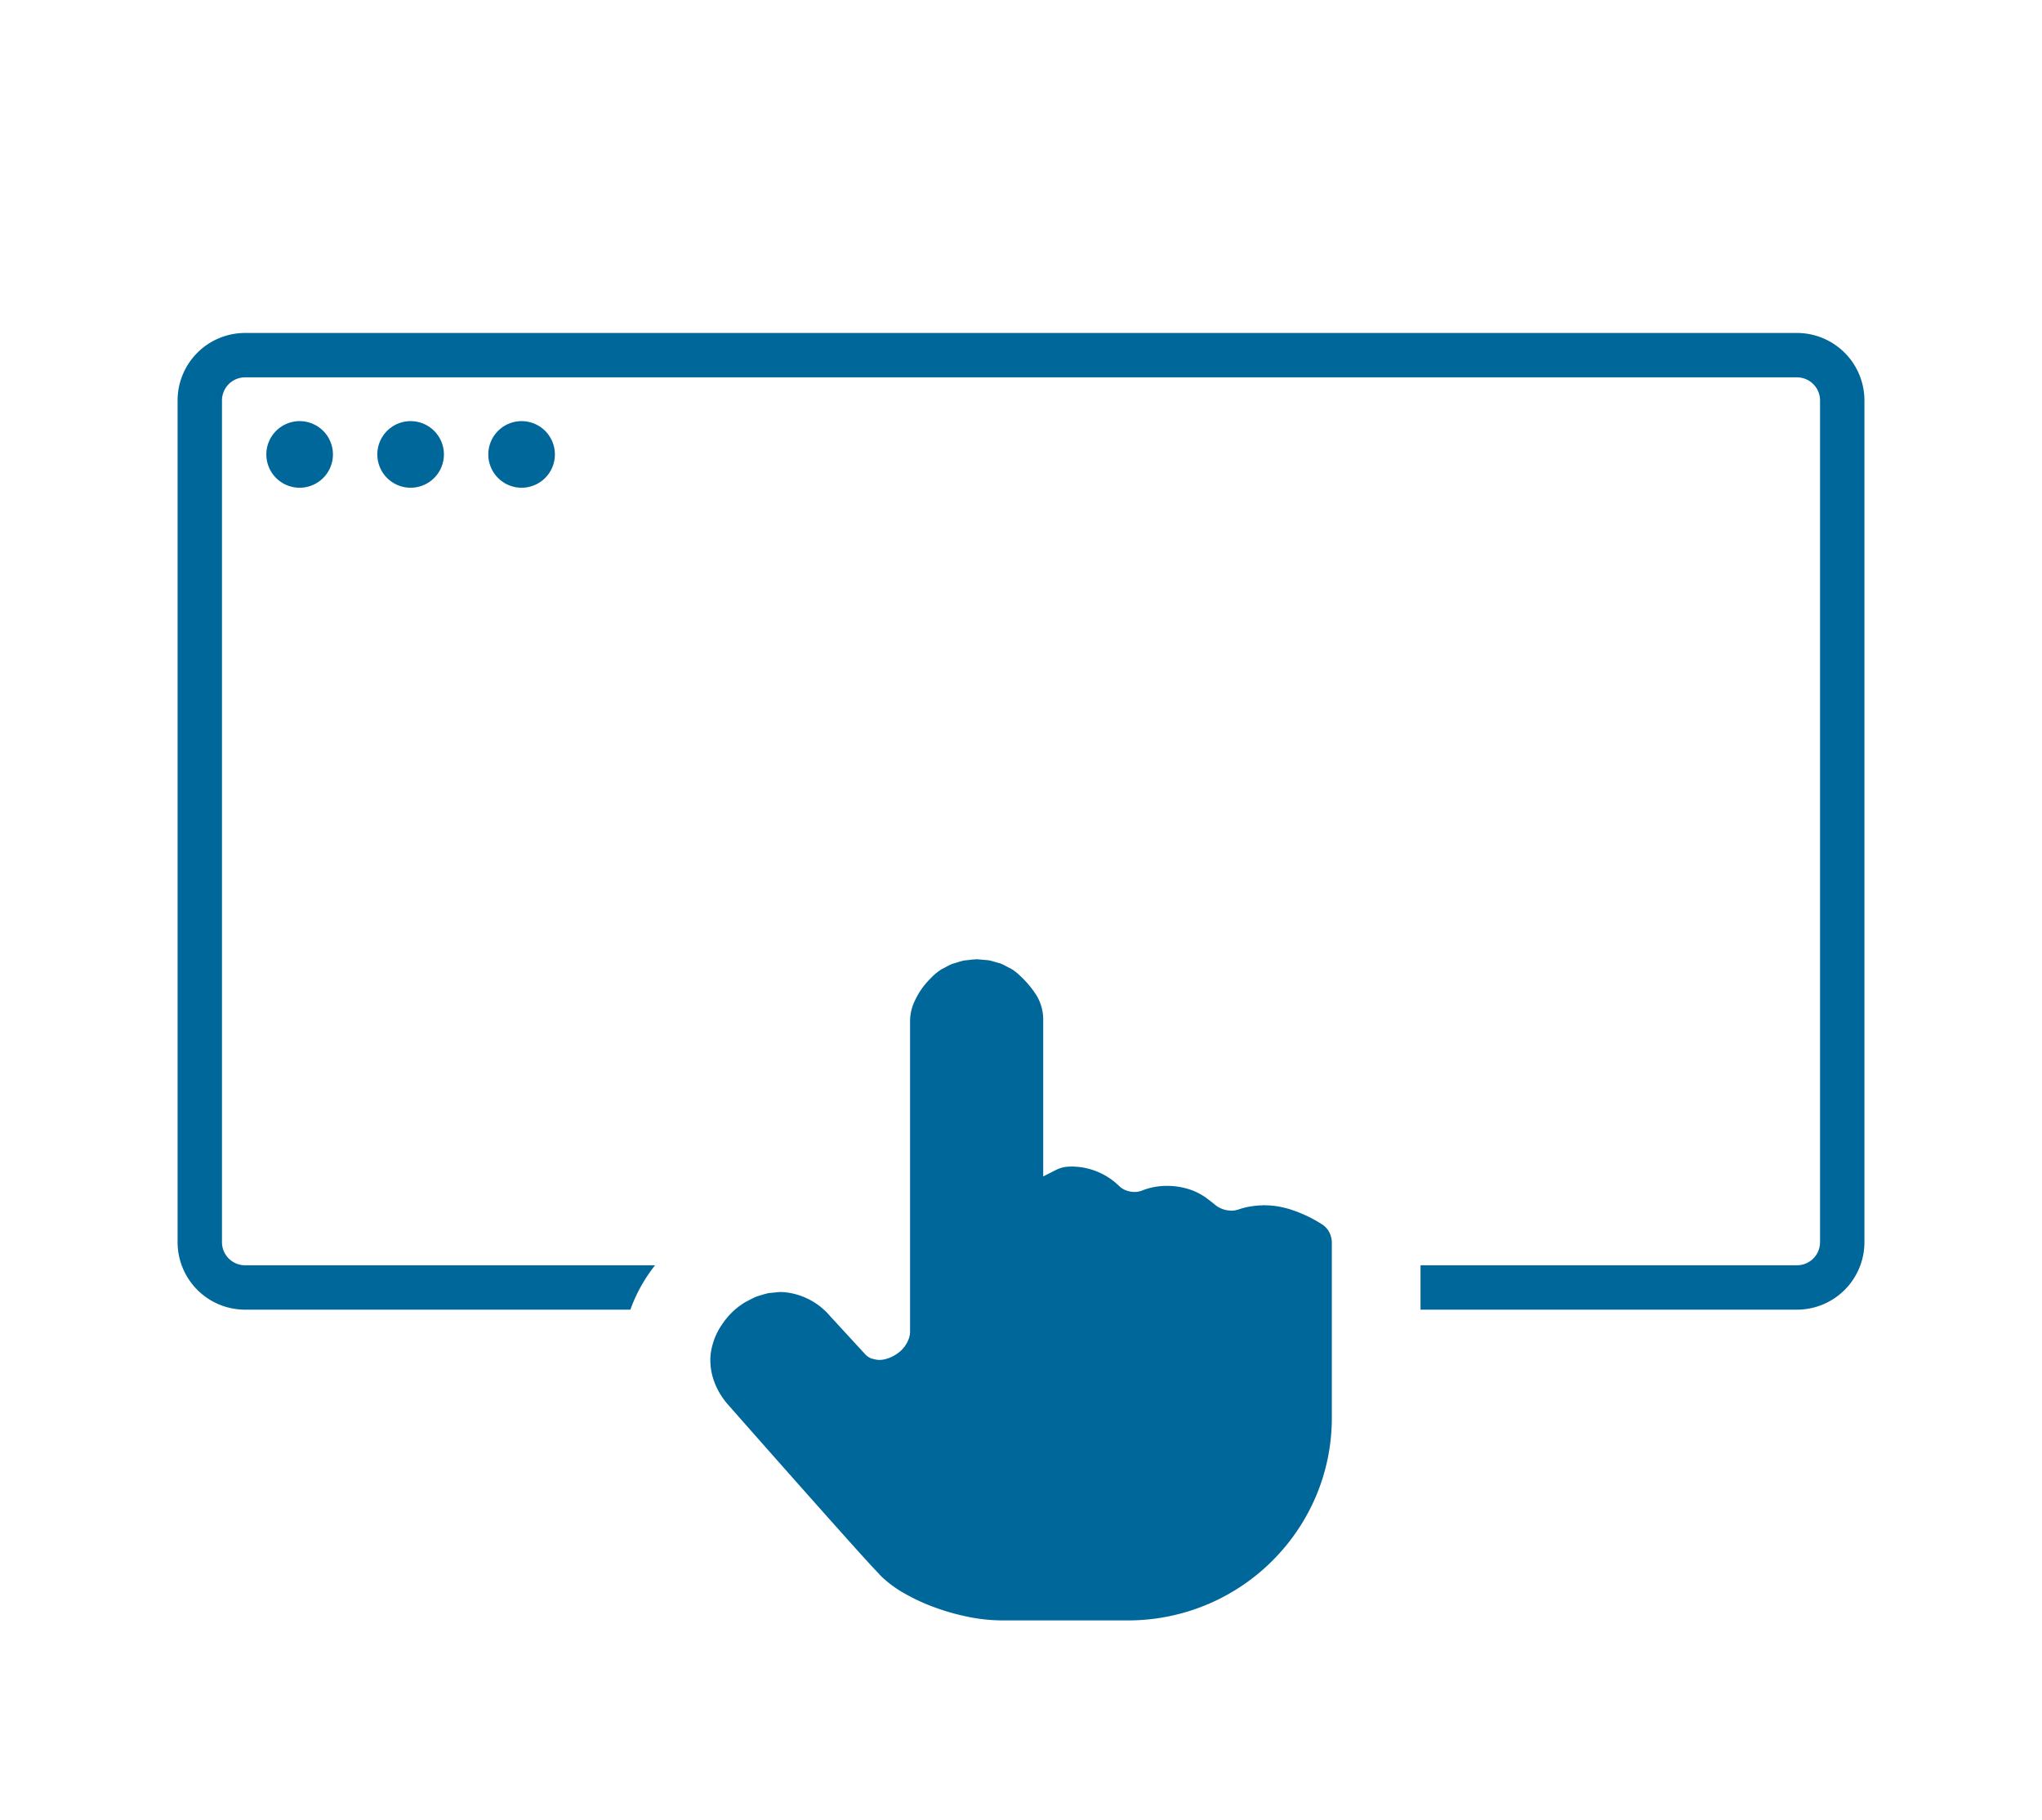 <svg xmlns="http://www.w3.org/2000/svg" width="92" height="82" viewBox="0 0 92 82"><title>online-schalter</title><path d="M13.5 18.972a1.5 1.5 0 1 1-1.5 1.5 1.5 1.5 0 0 1 1.5-1.5zm3.5 1.5a1.5 1.5 0 1 0 1.5-1.5 1.5 1.5 0 0 0-1.5 1.5zm5 0a1.5 1.5 0 1 0 1.5-1.5 1.5 1.5 0 0 0-1.5 1.5zm58.973-5.472h-69.945a3.042 3.042 0 0 0-3.027 3.049v37.902a3.042 3.042 0 0 0 3.027 3.049h17.373a7.041 7.041 0 0 1 1.113-2h-18.486a1.04 1.04 0 0 1-1.027-1.049v-37.902a1.04 1.04 0 0 1 1.027-1.049h69.945a1.04 1.04 0 0 1 1.027 1.049v37.902a1.04 1.04 0 0 1-1.027 1.049h-16.973v2h16.973a3.042 3.042 0 0 0 3.027-3.049v-37.902a3.042 3.042 0 0 0-3.027-3.049zm-21.403 40.162l-.005-.003a6.112 6.112 0 0 0-.615-.349l-.185-.085q-.224-.102-.443-.178l-.181-.062a4.514 4.514 0 0 0-.568-.137l-.015-.003a3.877 3.877 0 0 0-.558-.046l-.061-.005-.101.008a3.532 3.532 0 0 0-.389.032l-.153.023a3.195 3.195 0 0 0-.485.126h-.002a1.068 1.068 0 0 1-.33.058l-.087-.008a1.051 1.051 0 0 1-.286-.057l-.096-.037a1.16 1.16 0 0 1-.317-.207l-.22-.171a2.891 2.891 0 0 0-.728-.425 3.272 3.272 0 0 0-1.182-.213 3.032 3.032 0 0 0-.576.055 2.905 2.905 0 0 0-.529.155h-.001a.997.997 0 0 1-.333.065 1.189 1.189 0 0 1-.337-.053.881.881 0 0 1-.373-.223l-.002-.001a3.063 3.063 0 0 0-2.224-.866 1.415 1.415 0 0 0-.628.159l-.56.284v-7a2.123 2.123 0 0 0-.283-1.126 4.341 4.341 0 0 0-.717-.874 2.528 2.528 0 0 0-.437-.351l-.164-.082a2.725 2.725 0 0 0-.33-.163l-.21-.058a2.914 2.914 0 0 0-.319-.084l-.237-.021-.285-.025-.023.002a3.131 3.131 0 0 0-.324.029l-.231.024a3.093 3.093 0 0 0-.325.091l-.207.06a2.737 2.737 0 0 0-.326.163l-.16.081a2.45 2.45 0 0 0-.42.334l-.107.109a3.445 3.445 0 0 0-.768 1.188 2.116 2.116 0 0 0-.125.703v14a.974.974 0 0 1-.055.304l-.033.084a1.223 1.223 0 0 1-.114.21l-.046.069a1.533 1.533 0 0 1-.219.232l-.044.032a1.683 1.683 0 0 1-.227.151l-.086.043a1.5 1.5 0 0 1-.234.089l-.067.021a1.176 1.176 0 0 1-.292.031.919.919 0 0 1-.219-.04.848.848 0 0 1-.109-.024.788.788 0 0 1-.28-.194l-1.403-1.526-.135-.146-.016-.016a3.085 3.085 0 0 0-2.121-1.109h-.001l-.172-.005-.234.023-.239.023a2.941 2.941 0 0 0-.333.086l-.217.065a3.168 3.168 0 0 0-.355.171l-.173.088a3.503 3.503 0 0 0-.493.363 3.402 3.402 0 0 0-.553.641 2.958 2.958 0 0 0-.444.974 2.727 2.727 0 0 0-.08.477 2.819 2.819 0 0 0 .179 1.15 3.15 3.15 0 0 0 .266.543 3.474 3.474 0 0 0 .376.503c.11.125 1.303 1.479 2.671 3.023l.594.67 1.188 1.336c.771.865 1.47 1.646 1.93 2.147l.487.52a5.129 5.129 0 0 0 1.049.775 8.937 8.937 0 0 0 1.372.633 10.182 10.182 0 0 0 1.52.427 7.798 7.798 0 0 0 1.491.157h5.681a9.197 9.197 0 0 0 8.47-5.575 9.044 9.044 0 0 0 .722-3.553v-7.88a1.04 1.04 0 0 0-.111-.47.929.929 0 0 0-.319-.359z" fill="#00679a"/></svg>